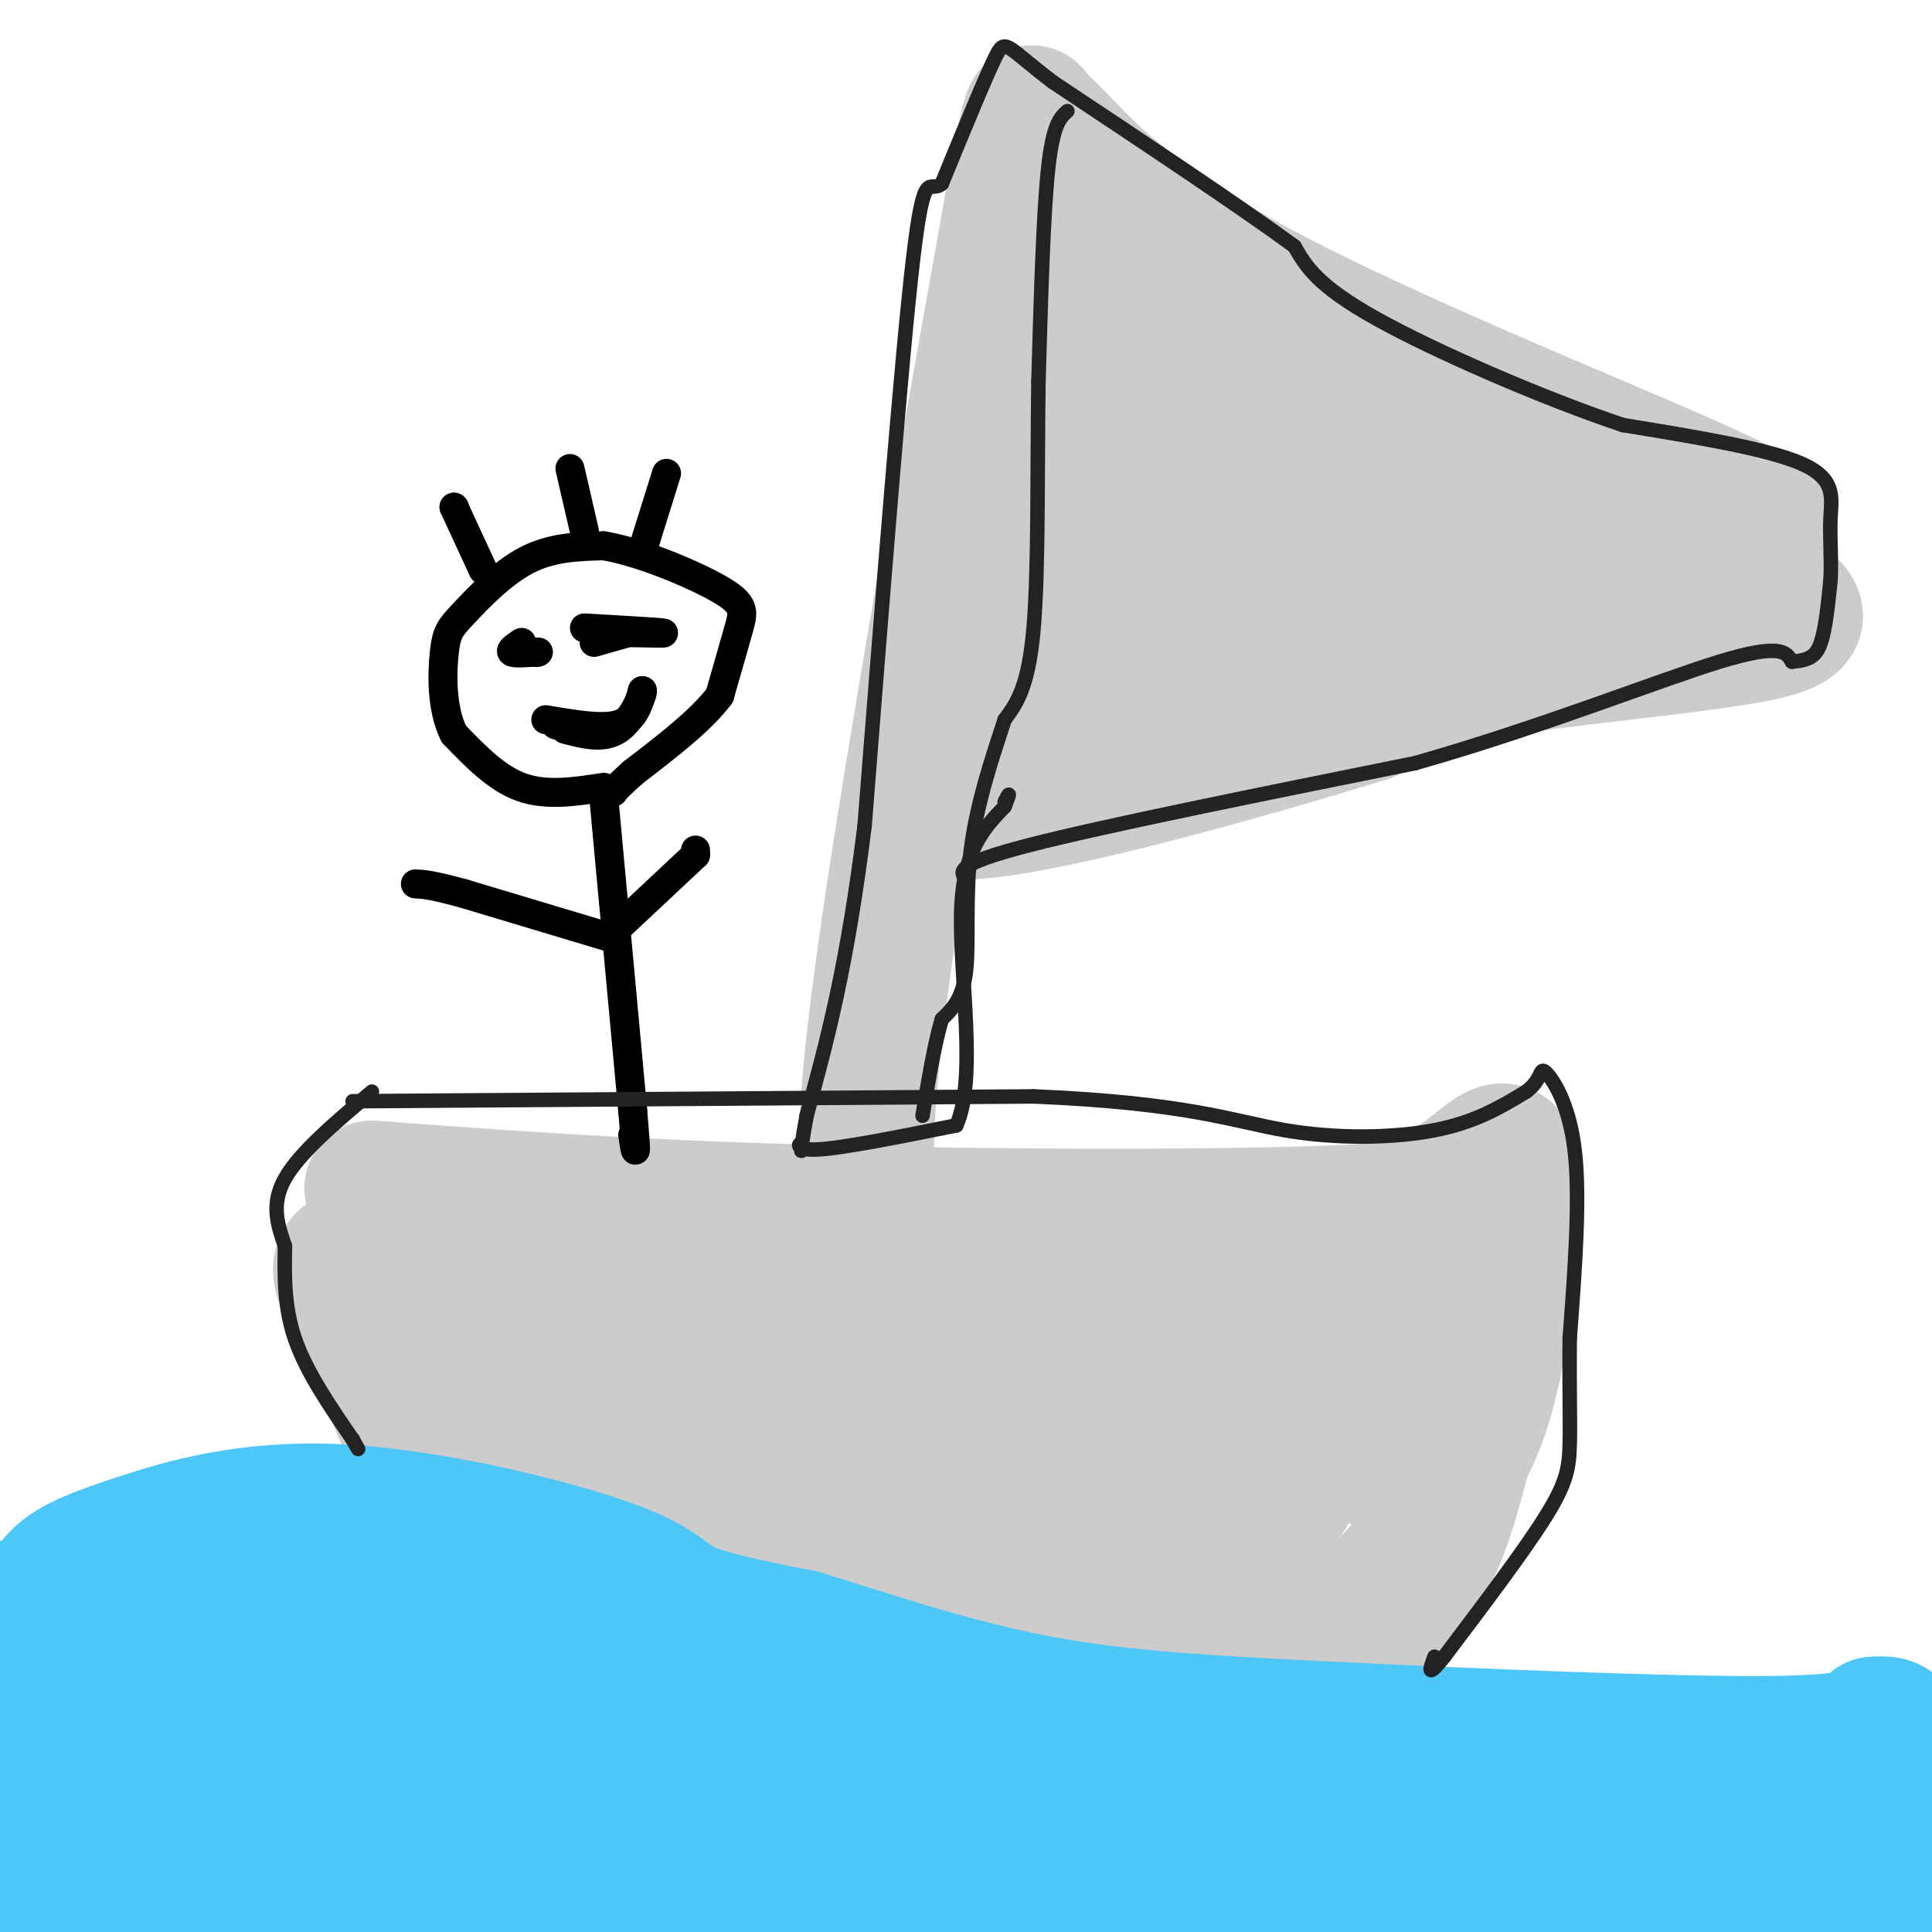 <svg viewBox='0 0 400 400' version='1.1' xmlns='http://www.w3.org/2000/svg' xmlns:xlink='http://www.w3.org/1999/xlink'><g fill='none' stroke='#CCCCCC' stroke-width='28' stroke-linecap='round' stroke-linejoin='round'><path d='M77,246c26.578,1.978 53.156,3.956 91,5c37.844,1.044 86.956,1.156 111,0c24.044,-1.156 23.022,-3.578 22,-6'/><path d='M301,245c6.214,-3.833 10.750,-10.417 12,-4c1.250,6.417 -0.786,25.833 -3,38c-2.214,12.167 -4.607,17.083 -7,22'/><path d='M303,301c-2.429,8.957 -5.002,20.349 -12,29c-6.998,8.651 -18.423,14.560 -27,19c-8.577,4.440 -14.308,7.411 -27,10c-12.692,2.589 -32.346,4.794 -52,7'/><path d='M185,366c-10.027,1.470 -9.096,1.645 -16,0c-6.904,-1.645 -21.644,-5.111 -32,-11c-10.356,-5.889 -16.326,-14.201 -19,-16c-2.674,-1.799 -2.050,2.915 -6,-1c-3.950,-3.915 -12.475,-16.457 -21,-29'/><path d='M91,309c-6.024,-10.893 -10.583,-23.625 -15,-33c-4.417,-9.375 -8.690,-15.393 -2,-16c6.690,-0.607 24.345,4.196 42,9'/><path d='M116,269c8.583,2.869 9.042,5.542 41,7c31.958,1.458 95.417,1.702 124,0c28.583,-1.702 22.292,-5.351 16,-9'/><path d='M297,267c-4.333,5.738 -23.167,24.583 -29,33c-5.833,8.417 1.333,6.405 -2,10c-3.333,3.595 -17.167,12.798 -31,22'/><path d='M235,332c-2.674,4.150 6.143,3.526 -6,3c-12.143,-0.526 -45.244,-0.956 -63,-2c-17.756,-1.044 -20.165,-2.704 -29,-10c-8.835,-7.296 -24.096,-20.227 -31,-27c-6.904,-6.773 -5.452,-7.386 -4,-8'/><path d='M102,288c-6.087,-5.526 -19.305,-15.343 -17,-12c2.305,3.343 20.133,19.844 36,31c15.867,11.156 29.772,16.965 44,23c14.228,6.035 28.779,12.296 44,15c15.221,2.704 31.110,1.852 47,1'/><path d='M256,346c10.684,-1.017 13.893,-4.060 19,-8c5.107,-3.940 12.112,-8.778 16,-14c3.888,-5.222 4.659,-10.829 4,-14c-0.659,-3.171 -2.750,-3.905 -5,-5c-2.250,-1.095 -4.661,-2.550 -9,-4c-4.339,-1.450 -10.606,-2.894 -35,0c-24.394,2.894 -66.914,10.125 -88,10c-21.086,-0.125 -20.739,-7.607 -17,-12c3.739,-4.393 10.869,-5.696 18,-7'/><path d='M159,292c11.775,-2.014 32.214,-3.548 42,-5c9.786,-1.452 8.921,-2.824 -11,-4c-19.921,-1.176 -58.897,-2.158 -69,0c-10.103,2.158 8.666,7.457 24,12c15.334,4.543 27.234,8.331 41,11c13.766,2.669 29.399,4.219 43,2c13.601,-2.219 25.172,-8.205 26,-9c0.828,-0.795 -9.086,3.603 -19,8'/><path d='M236,307c-16.987,2.386 -49.955,4.351 -56,8c-6.045,3.649 14.834,8.982 15,15c0.166,6.018 -20.381,12.719 -30,15c-9.619,2.281 -8.309,0.140 -7,-2'/><path d='M158,343c5.000,-3.778 21.000,-12.222 27,-26c6.000,-13.778 2.000,-32.889 -2,-52'/><path d='M183,265c-1.956,-11.911 -5.844,-15.689 -2,-50c3.844,-34.311 15.422,-99.156 27,-164'/><path d='M208,51c5.500,-31.667 5.750,-28.833 6,-26'/><path d='M214,25c3.643,0.131 9.750,13.458 38,30c28.250,16.542 78.643,36.298 100,46c21.357,9.702 13.679,9.351 6,9'/><path d='M358,110c2.333,3.500 5.167,7.750 8,12'/><path d='M366,122c4.250,3.524 10.875,6.333 -1,9c-11.875,2.667 -42.250,5.190 -59,8c-16.750,2.810 -19.875,5.905 -23,9'/><path d='M283,148c-21.489,6.644 -63.711,18.756 -81,20c-17.289,1.244 -9.644,-8.378 -2,-18'/><path d='M200,150c1.333,-10.000 5.667,-26.000 10,-42'/><path d='M210,108c5.955,-21.416 15.844,-53.957 19,-58c3.156,-4.043 -0.419,20.411 -5,38c-4.581,17.589 -10.166,28.311 -12,35c-1.834,6.689 0.083,9.344 2,12'/><path d='M214,135c2.692,2.749 8.422,3.623 20,3c11.578,-0.623 29.006,-2.741 50,-5c20.994,-2.259 45.555,-4.657 58,-7c12.445,-2.343 12.774,-4.631 11,-7c-1.774,-2.369 -5.650,-4.820 -20,-8c-14.350,-3.180 -39.175,-7.090 -64,-11'/><path d='M269,100c-18.405,-2.488 -32.417,-3.208 -34,-10c-1.583,-6.792 9.262,-19.655 13,-21c3.738,-1.345 0.369,8.827 -3,19'/><path d='M245,88c-1.616,16.641 -4.155,48.742 -6,59c-1.845,10.258 -2.994,-1.328 -4,-8c-1.006,-6.672 -1.869,-8.432 1,-11c2.869,-2.568 9.470,-5.946 10,-8c0.530,-2.054 -5.011,-2.784 18,-6c23.011,-3.216 74.575,-8.919 78,-11c3.425,-2.081 -41.287,-0.541 -86,1'/><path d='M256,104c-18.696,0.240 -22.434,0.341 -25,0c-2.566,-0.341 -3.958,-1.122 2,-6c5.958,-4.878 19.266,-13.853 33,-16c13.734,-2.147 27.896,2.532 35,6c7.104,3.468 7.152,5.723 8,7c0.848,1.277 2.498,1.574 0,5c-2.498,3.426 -9.142,9.979 -22,15c-12.858,5.021 -31.929,8.511 -51,12'/><path d='M236,127c-8.716,2.638 -5.006,3.233 -1,6c4.006,2.767 8.309,7.707 8,11c-0.309,3.293 -5.231,4.941 -12,6c-6.769,1.059 -15.384,1.530 -24,2'/><path d='M207,152c-4.000,0.333 -2.000,0.167 0,0'/></g>
<g fill='none' stroke='#4DC6F8' stroke-width='28' stroke-linecap='round' stroke-linejoin='round'><path d='M8,334c1.125,-2.843 2.250,-5.686 5,-8c2.750,-2.314 7.126,-4.098 16,-7c8.874,-2.902 22.244,-6.922 41,-6c18.756,0.922 42.896,6.787 55,11c12.104,4.213 12.173,6.775 17,9c4.827,2.225 14.414,4.112 24,6'/><path d='M166,339c11.675,3.569 28.861,9.493 46,13c17.139,3.507 34.230,4.598 63,6c28.770,1.402 69.220,3.115 90,3c20.780,-0.115 21.890,-2.057 23,-4'/><path d='M388,357c4.689,-0.400 4.911,0.600 5,8c0.089,7.400 0.044,21.200 0,35'/><path d='M67,399c-11.831,-3.938 -23.662,-7.877 -29,-12c-5.338,-4.123 -4.185,-8.431 2,-15c6.185,-6.569 17.400,-15.400 22,-20c4.600,-4.600 2.585,-4.969 -5,-1c-7.585,3.969 -20.738,12.277 -26,15c-5.262,2.723 -2.631,-0.138 0,-3'/><path d='M31,363c1.294,-5.429 4.528,-17.500 6,-24c1.472,-6.500 1.182,-7.427 0,-8c-1.182,-0.573 -3.256,-0.792 -5,-1c-1.744,-0.208 -3.158,-0.406 -7,8c-3.842,8.406 -10.111,25.417 -12,37c-1.889,11.583 0.603,17.738 2,19c1.397,1.262 1.698,-2.369 2,-6'/><path d='M17,388c-0.026,-4.724 -1.089,-13.534 -5,-26c-3.911,-12.466 -10.668,-28.587 -12,-29c-1.332,-0.413 2.762,14.882 4,29c1.238,14.118 -0.381,27.059 -2,40'/><path d='M3,397c10.779,-19.071 21.559,-38.143 23,-45c1.441,-6.857 -6.456,-1.500 9,-3c15.456,-1.500 54.267,-9.856 79,-8c24.733,1.856 35.390,13.923 45,20c9.610,6.077 18.174,6.165 20,5c1.826,-1.165 -3.087,-3.582 -8,-6'/><path d='M171,360c-10.947,-4.919 -34.316,-14.215 -55,-18c-20.684,-3.785 -38.684,-2.057 -63,-5c-24.316,-2.943 -54.947,-10.555 -31,-8c23.947,2.555 102.474,15.278 181,28'/><path d='M203,357c42.940,5.560 59.790,5.459 52,7c-7.790,1.541 -40.220,4.722 -87,5c-46.780,0.278 -107.910,-2.348 -130,-1c-22.090,1.348 -5.140,6.671 20,10c25.140,3.329 58.468,4.666 65,6c6.532,1.334 -13.734,2.667 -34,4'/><path d='M89,388c-18.533,1.956 -47.867,4.844 -57,7c-9.133,2.156 1.933,3.578 13,5'/><path d='M189,399c-68.377,-4.619 -136.755,-9.238 -158,-10c-21.245,-0.762 4.642,2.332 41,3c36.358,0.668 83.185,-1.091 103,-3c19.815,-1.909 12.616,-3.968 -12,-5c-24.616,-1.032 -66.648,-1.036 -77,1c-10.352,2.036 10.978,6.113 53,8c42.022,1.887 104.737,1.585 141,0c36.263,-1.585 46.075,-4.453 46,-6c-0.075,-1.547 -10.038,-1.774 -20,-2'/><path d='M306,385c-20.644,-0.517 -62.255,-0.809 -90,0c-27.745,0.809 -41.624,2.718 -16,4c25.624,1.282 90.750,1.938 137,0c46.250,-1.938 73.625,-6.469 101,-11'/><path d='M368,368c-31.884,-0.527 -63.767,-1.054 -77,0c-13.233,1.054 -7.815,3.690 17,5c24.815,1.310 69.028,1.296 65,1c-4.028,-0.296 -56.296,-0.873 -78,0c-21.704,0.873 -12.843,3.197 18,6c30.843,2.803 83.670,6.087 79,7c-4.670,0.913 -66.835,-0.543 -129,-2'/><path d='M263,385c-29.734,-0.675 -39.570,-1.363 -8,0c31.570,1.363 104.544,4.778 123,4c18.456,-0.778 -17.608,-5.748 -46,-8c-28.392,-2.252 -49.112,-1.786 -35,-1c14.112,0.786 63.056,1.893 112,3'/><path d='M383,371c-5.500,-0.250 -11.000,-0.500 -6,0c5.000,0.500 20.500,1.750 36,3'/><path d='M392,366c-4.167,-1.000 -8.333,-2.000 -6,-3c2.333,-1.000 11.167,-2.000 20,-3'/></g>
<g fill='none' stroke='#000000' stroke-width='6' stroke-linecap='round' stroke-linejoin='round'><path d='M125,165c0.000,0.000 6.000,65.000 6,65'/><path d='M131,230c1.000,11.667 0.500,8.333 0,5'/><path d='M126,194c0.000,0.000 -30.000,-9.000 -30,-9'/><path d='M96,185c-6.667,-1.833 -8.333,-1.917 -10,-2'/><path d='M128,192c0.000,0.000 16.000,-15.000 16,-15'/><path d='M144,177c0.000,0.000 0.000,-1.000 0,-1'/><path d='M125,163c-5.917,0.917 -11.833,1.833 -17,0c-5.167,-1.833 -9.583,-6.417 -14,-11'/><path d='M94,152c-2.705,-5.233 -2.467,-12.815 -2,-17c0.467,-4.185 1.164,-4.973 4,-8c2.836,-3.027 7.810,-8.293 13,-11c5.190,-2.707 10.595,-2.853 16,-3'/><path d='M125,113c7.619,1.262 18.667,5.917 24,9c5.333,3.083 4.952,4.595 4,8c-0.952,3.405 -2.476,8.702 -4,14'/><path d='M149,144c-3.667,5.000 -10.833,10.500 -18,16'/><path d='M131,160c-3.667,3.333 -3.833,3.667 -4,4'/><path d='M100,118c0.000,0.000 -6.000,-13.000 -6,-13'/><path d='M94,105c0.000,0.000 0.100,0.100 0.1,0.1'/><path d='M118,97c0.000,0.000 3.000,13.000 3,13'/><path d='M138,98c0.000,0.000 -5.000,16.000 -5,16'/><path d='M108,133c-1.250,0.833 -2.500,1.667 -2,2c0.500,0.333 2.750,0.167 5,0'/><path d='M111,135c0.833,0.000 0.417,0.000 0,0'/><path d='M111,135c0.000,0.000 0.100,0.100 0.1,0.1'/><path d='M121,130c7.167,0.417 14.333,0.833 16,1c1.667,0.167 -2.167,0.083 -6,0'/><path d='M130,131c0.000,0.000 -7.000,2.000 -7,2'/><path d='M113,149c5.833,1.000 11.667,2.000 15,1c3.333,-1.000 4.167,-4.000 5,-7'/><path d='M133,143c0.156,0.689 -1.956,5.911 -5,8c-3.044,2.089 -7.022,1.044 -11,0'/><path d='M115,150c0.000,0.000 0.100,0.100 0.1,0.1'/></g>
<g fill='none' stroke='#232323' stroke-width='3' stroke-linecap='round' stroke-linejoin='round'><path d='M200,182c-1.250,-1.500 -2.500,-3.000 13,-7c15.500,-4.000 47.750,-10.500 80,-17'/><path d='M293,158c25.778,-7.311 50.222,-17.089 63,-21c12.778,-3.911 13.889,-1.956 15,0'/><path d='M371,137c3.578,-0.311 5.022,-1.089 6,-4c0.978,-2.911 1.489,-7.956 2,-13'/><path d='M379,120c0.226,-4.393 -0.208,-8.875 0,-13c0.208,-4.125 1.060,-7.893 -6,-11c-7.060,-3.107 -22.030,-5.554 -37,-8'/><path d='M336,88c-16.333,-5.467 -38.667,-15.133 -51,-22c-12.333,-6.867 -14.667,-10.933 -17,-15'/><path d='M268,51c-11.167,-8.167 -30.583,-21.083 -50,-34'/><path d='M218,17c-9.956,-7.556 -9.844,-9.444 -12,-5c-2.156,4.444 -6.578,15.222 -11,26'/><path d='M195,38c-2.600,2.400 -3.600,-4.600 -6,16c-2.400,20.600 -6.200,68.800 -10,117'/><path d='M179,171c-3.667,29.500 -7.833,44.750 -12,60'/><path d='M167,231c-1.917,10.524 -0.708,6.833 -1,6c-0.292,-0.833 -2.083,1.190 3,1c5.083,-0.190 17.042,-2.595 29,-5'/><path d='M198,233c4.333,-9.578 0.667,-31.022 1,-44c0.333,-12.978 4.667,-17.489 9,-22'/><path d='M208,167c1.500,-3.833 0.750,-2.417 0,-1'/><path d='M221,23c-1.500,1.333 -3.000,2.667 -4,12c-1.000,9.333 -1.500,26.667 -2,44'/><path d='M215,79c-0.267,17.333 0.067,38.667 -1,51c-1.067,12.333 -3.533,15.667 -6,19'/><path d='M208,149c-2.512,7.679 -5.792,17.375 -7,27c-1.208,9.625 -0.345,19.179 -1,25c-0.655,5.821 -2.827,7.911 -5,10'/><path d='M195,211c-1.500,5.000 -2.750,12.500 -4,20'/><path d='M73,228c0.000,0.000 141.000,-1.000 141,-1'/><path d='M214,227c31.964,1.333 41.375,5.167 52,7c10.625,1.833 22.464,1.667 31,0c8.536,-1.667 13.768,-4.833 19,-8'/><path d='M316,226c3.476,-2.631 2.667,-5.208 4,-4c1.333,1.208 4.810,6.202 6,16c1.190,9.798 0.095,24.399 -1,39'/><path d='M325,277c-0.107,10.464 0.125,17.125 0,22c-0.125,4.875 -0.607,7.964 -5,15c-4.393,7.036 -12.696,18.018 -21,29'/><path d='M299,343c-3.833,4.833 -2.917,2.417 -2,0'/><path d='M77,226c-7.500,6.333 -15.000,12.667 -18,18c-3.000,5.333 -1.500,9.667 0,14'/><path d='M59,258c-0.089,5.467 -0.311,12.133 2,19c2.311,6.867 7.156,13.933 12,21'/><path d='M73,298c2.000,3.500 1.000,1.750 0,0'/><path d='M73,298c0.000,0.000 0.100,0.100 0.1,0.1'/></g>
</svg>
